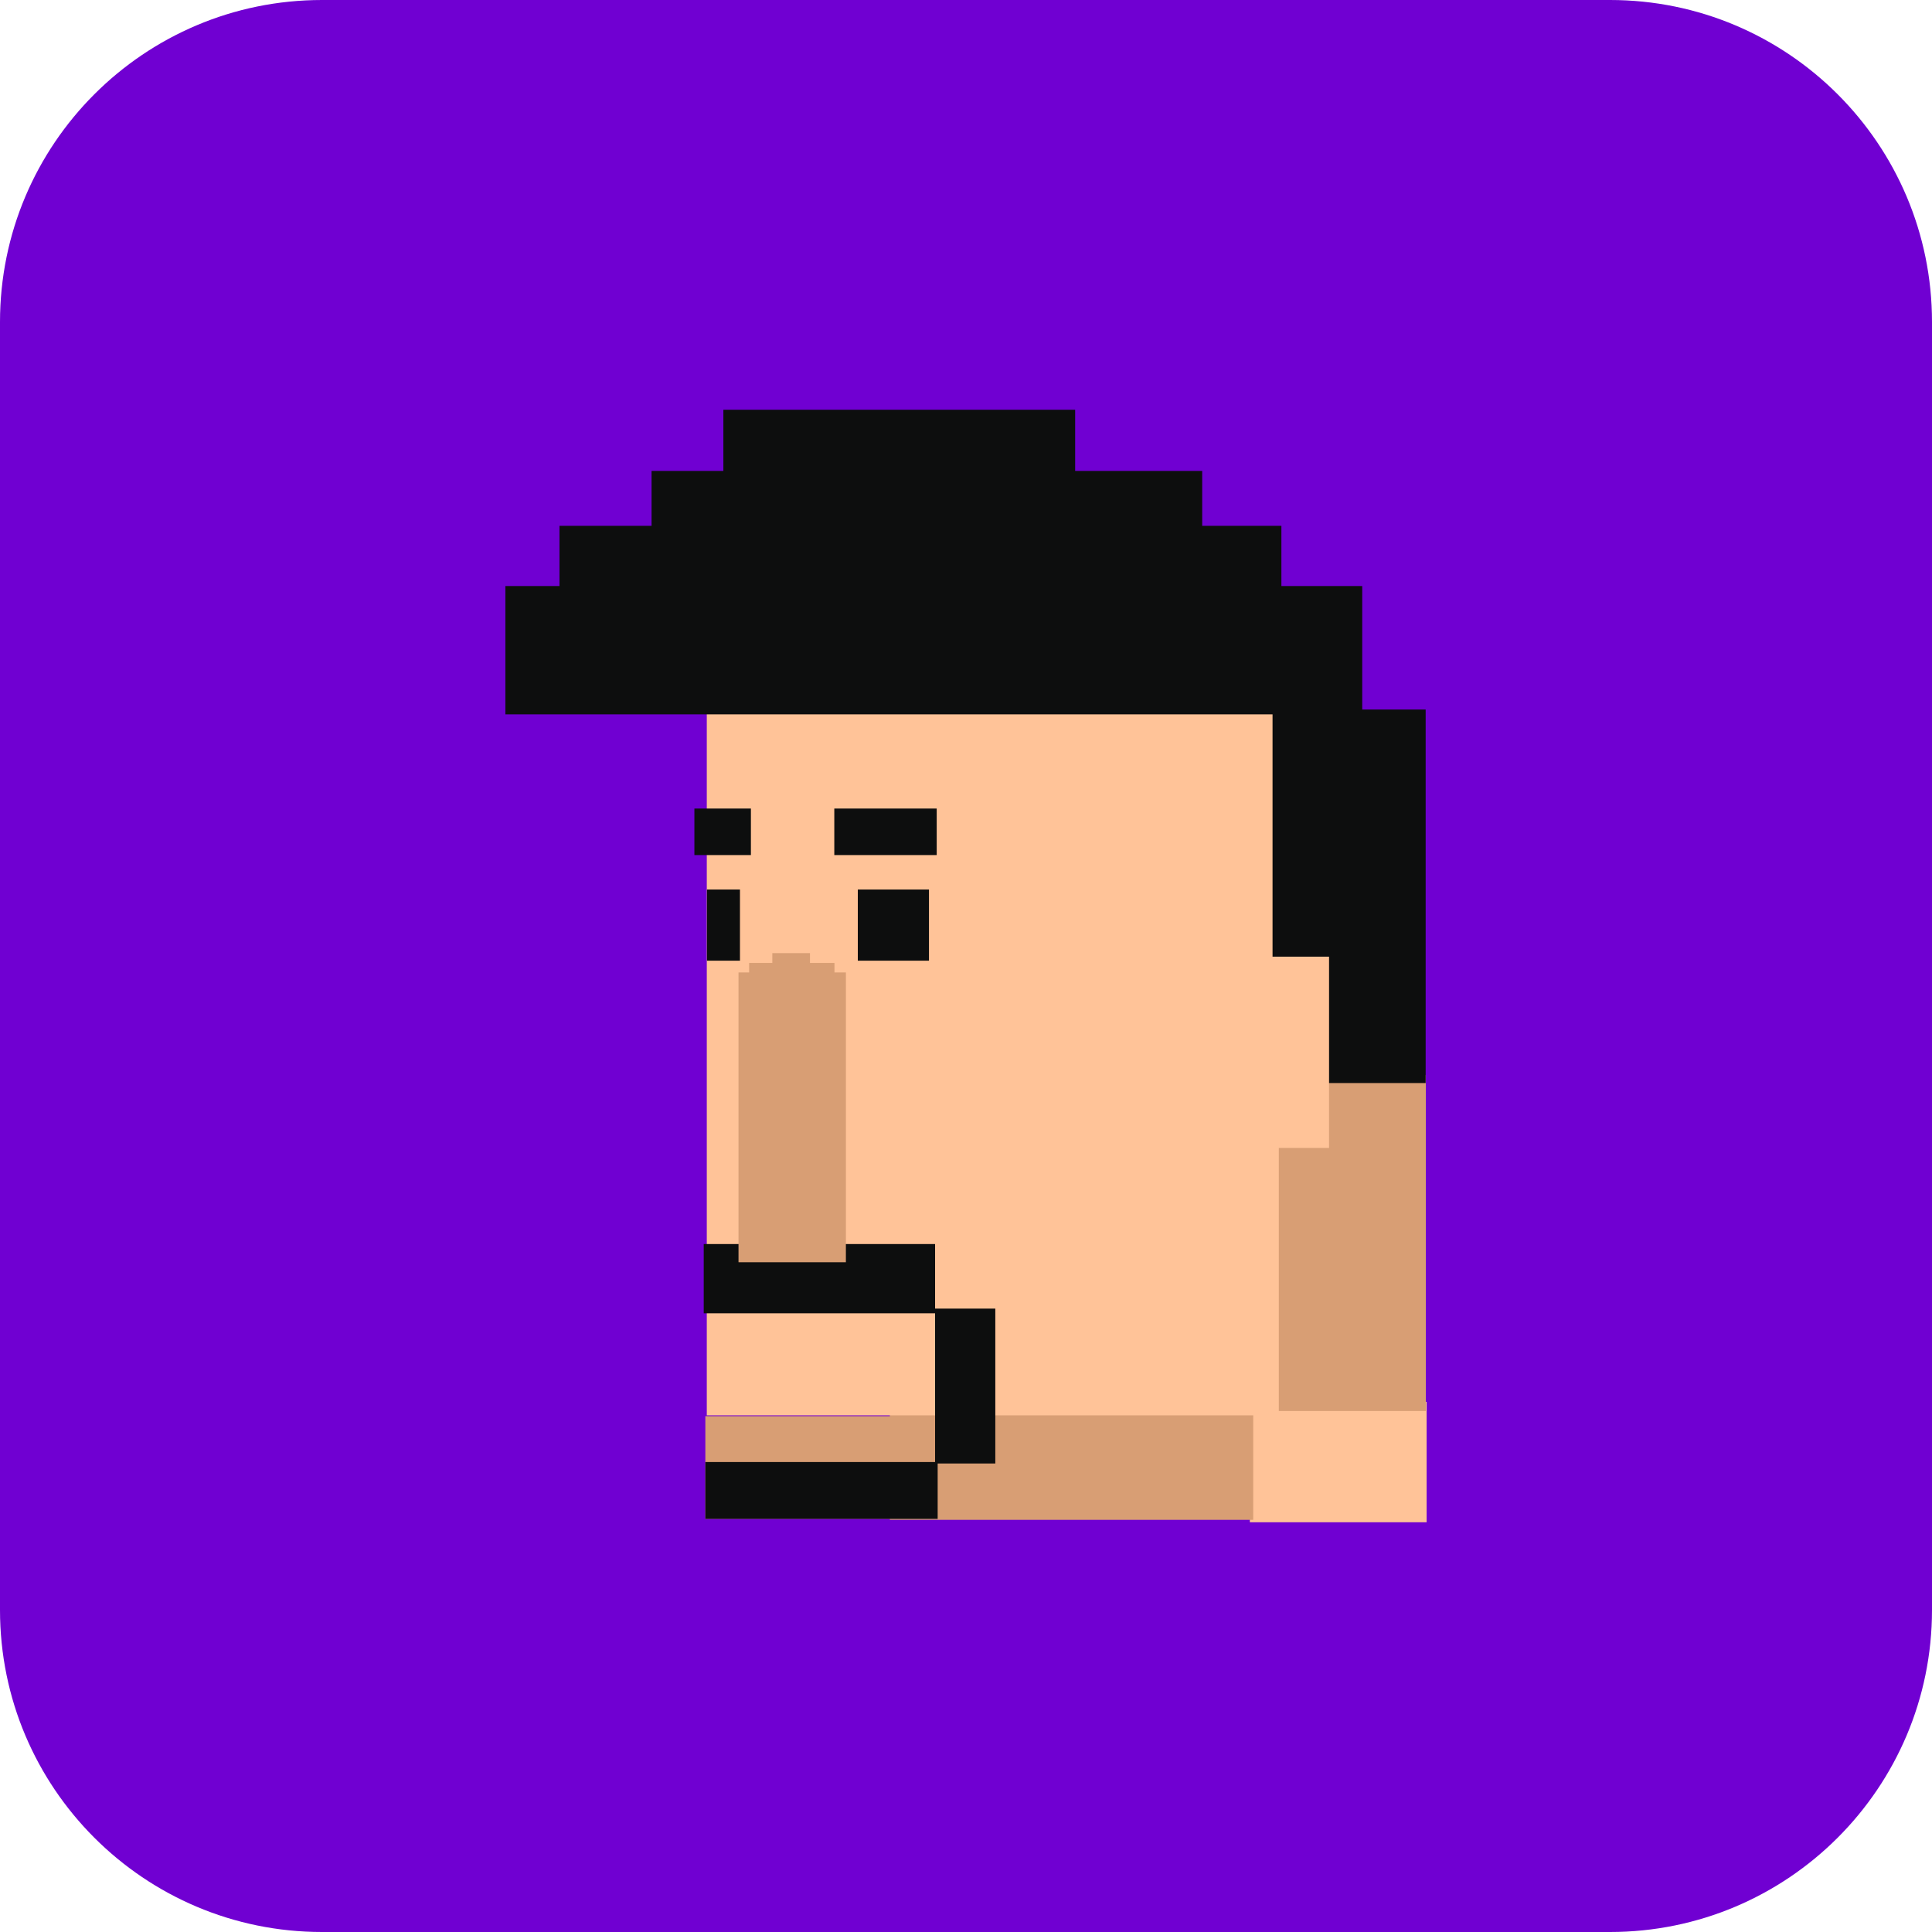 <svg width="120" height="120" viewBox="0 0 120 120" fill="none" xmlns="http://www.w3.org/2000/svg">
<g clip-path="url(#clip0_96_2802)">
<path d="M0 20C0 8.954 8.954 0 20 0L100 0C111.046 0 120 8.954 120 20V100C120 111.046 111.046 120 100 120H20C8.954 120 0 111.046 0 100L0 20Z" fill="#7000D2"/>
<path d="M88.61 87.07H77.63V94.55H88.61V87.07Z" fill="#FFC398"/>
<path d="M88.56 66.77H77.85V87.64H88.56V66.77Z" fill="#D89E74"/>
<path d="M77.84 83.39H55.27V94.4H77.84V83.39Z" fill="#D89E74"/>
<path d="M79.43 42.42H43.9V87.91H79.43V42.42Z" fill="#FFC398"/>
<path d="M57.78 32.66H57.16H34.75V42.28H57.16H57.78H79.59V32.66H57.78Z" fill="#0D0E0E"/>
<path d="M58.04 29.25H57.56H40.47V40.72H57.56H58.04H74.67V29.25H58.04Z" fill="#0D0E0E"/>
<path d="M56.15 25.45H55.85H44.93V34H55.85H56.15H66.78V25.45H56.15Z" fill="#0D0E0E"/>
<path d="M88.55 44.07H79.04V67.27H88.55V44.07Z" fill="#0D0E0E"/>
<path d="M58.64 87.96H43.81V94.34H58.64V87.96Z" fill="#D89E74"/>
<path d="M84.61 36.4H31.39V44.37H84.61V36.4Z" fill="#0D0E0E"/>
<path d="M82.55 59.42H74.73V71.3H82.55V59.42Z" fill="#FFC398"/>
<path d="M58.08 77.27H43.71V81.57H58.08V77.27Z" fill="#0D0E0E"/>
<path d="M61.82 81.28H58.08V90.9H61.82V81.28Z" fill="#0D0E0E"/>
<path d="M58.24 90.81H43.81V94.34H58.24V90.81Z" fill="#0D0E0E"/>
<path d="M52.54 60.4H45.87V78.4H52.54V60.4Z" fill="#D89E74"/>
<path d="M51.83 59.81H46.53V60.92H51.83V59.81Z" fill="#D89E74"/>
<path d="M50.31 59.2H47.97V60.31H50.31V59.2Z" fill="#D89E74"/>
<path d="M46.64 50.22H43.13V53.11H46.64V50.22Z" fill="#0D0E0E"/>
<path d="M58.18 50.22H51.82V53.11H58.18V50.22Z" fill="#0D0E0E"/>
<path d="M57.7 55.25H53.28V59.67H57.7V55.25Z" fill="#0D0E0E"/>
<path d="M45.96 55.25H43.91V59.67H45.96V55.25Z" fill="#0D0E0E"/>
</g>
<defs>
<clipPath id="clip0_96_2802">
<rect width="120" height="120" fill="white"/>
</clipPath>
</defs>
</svg>

